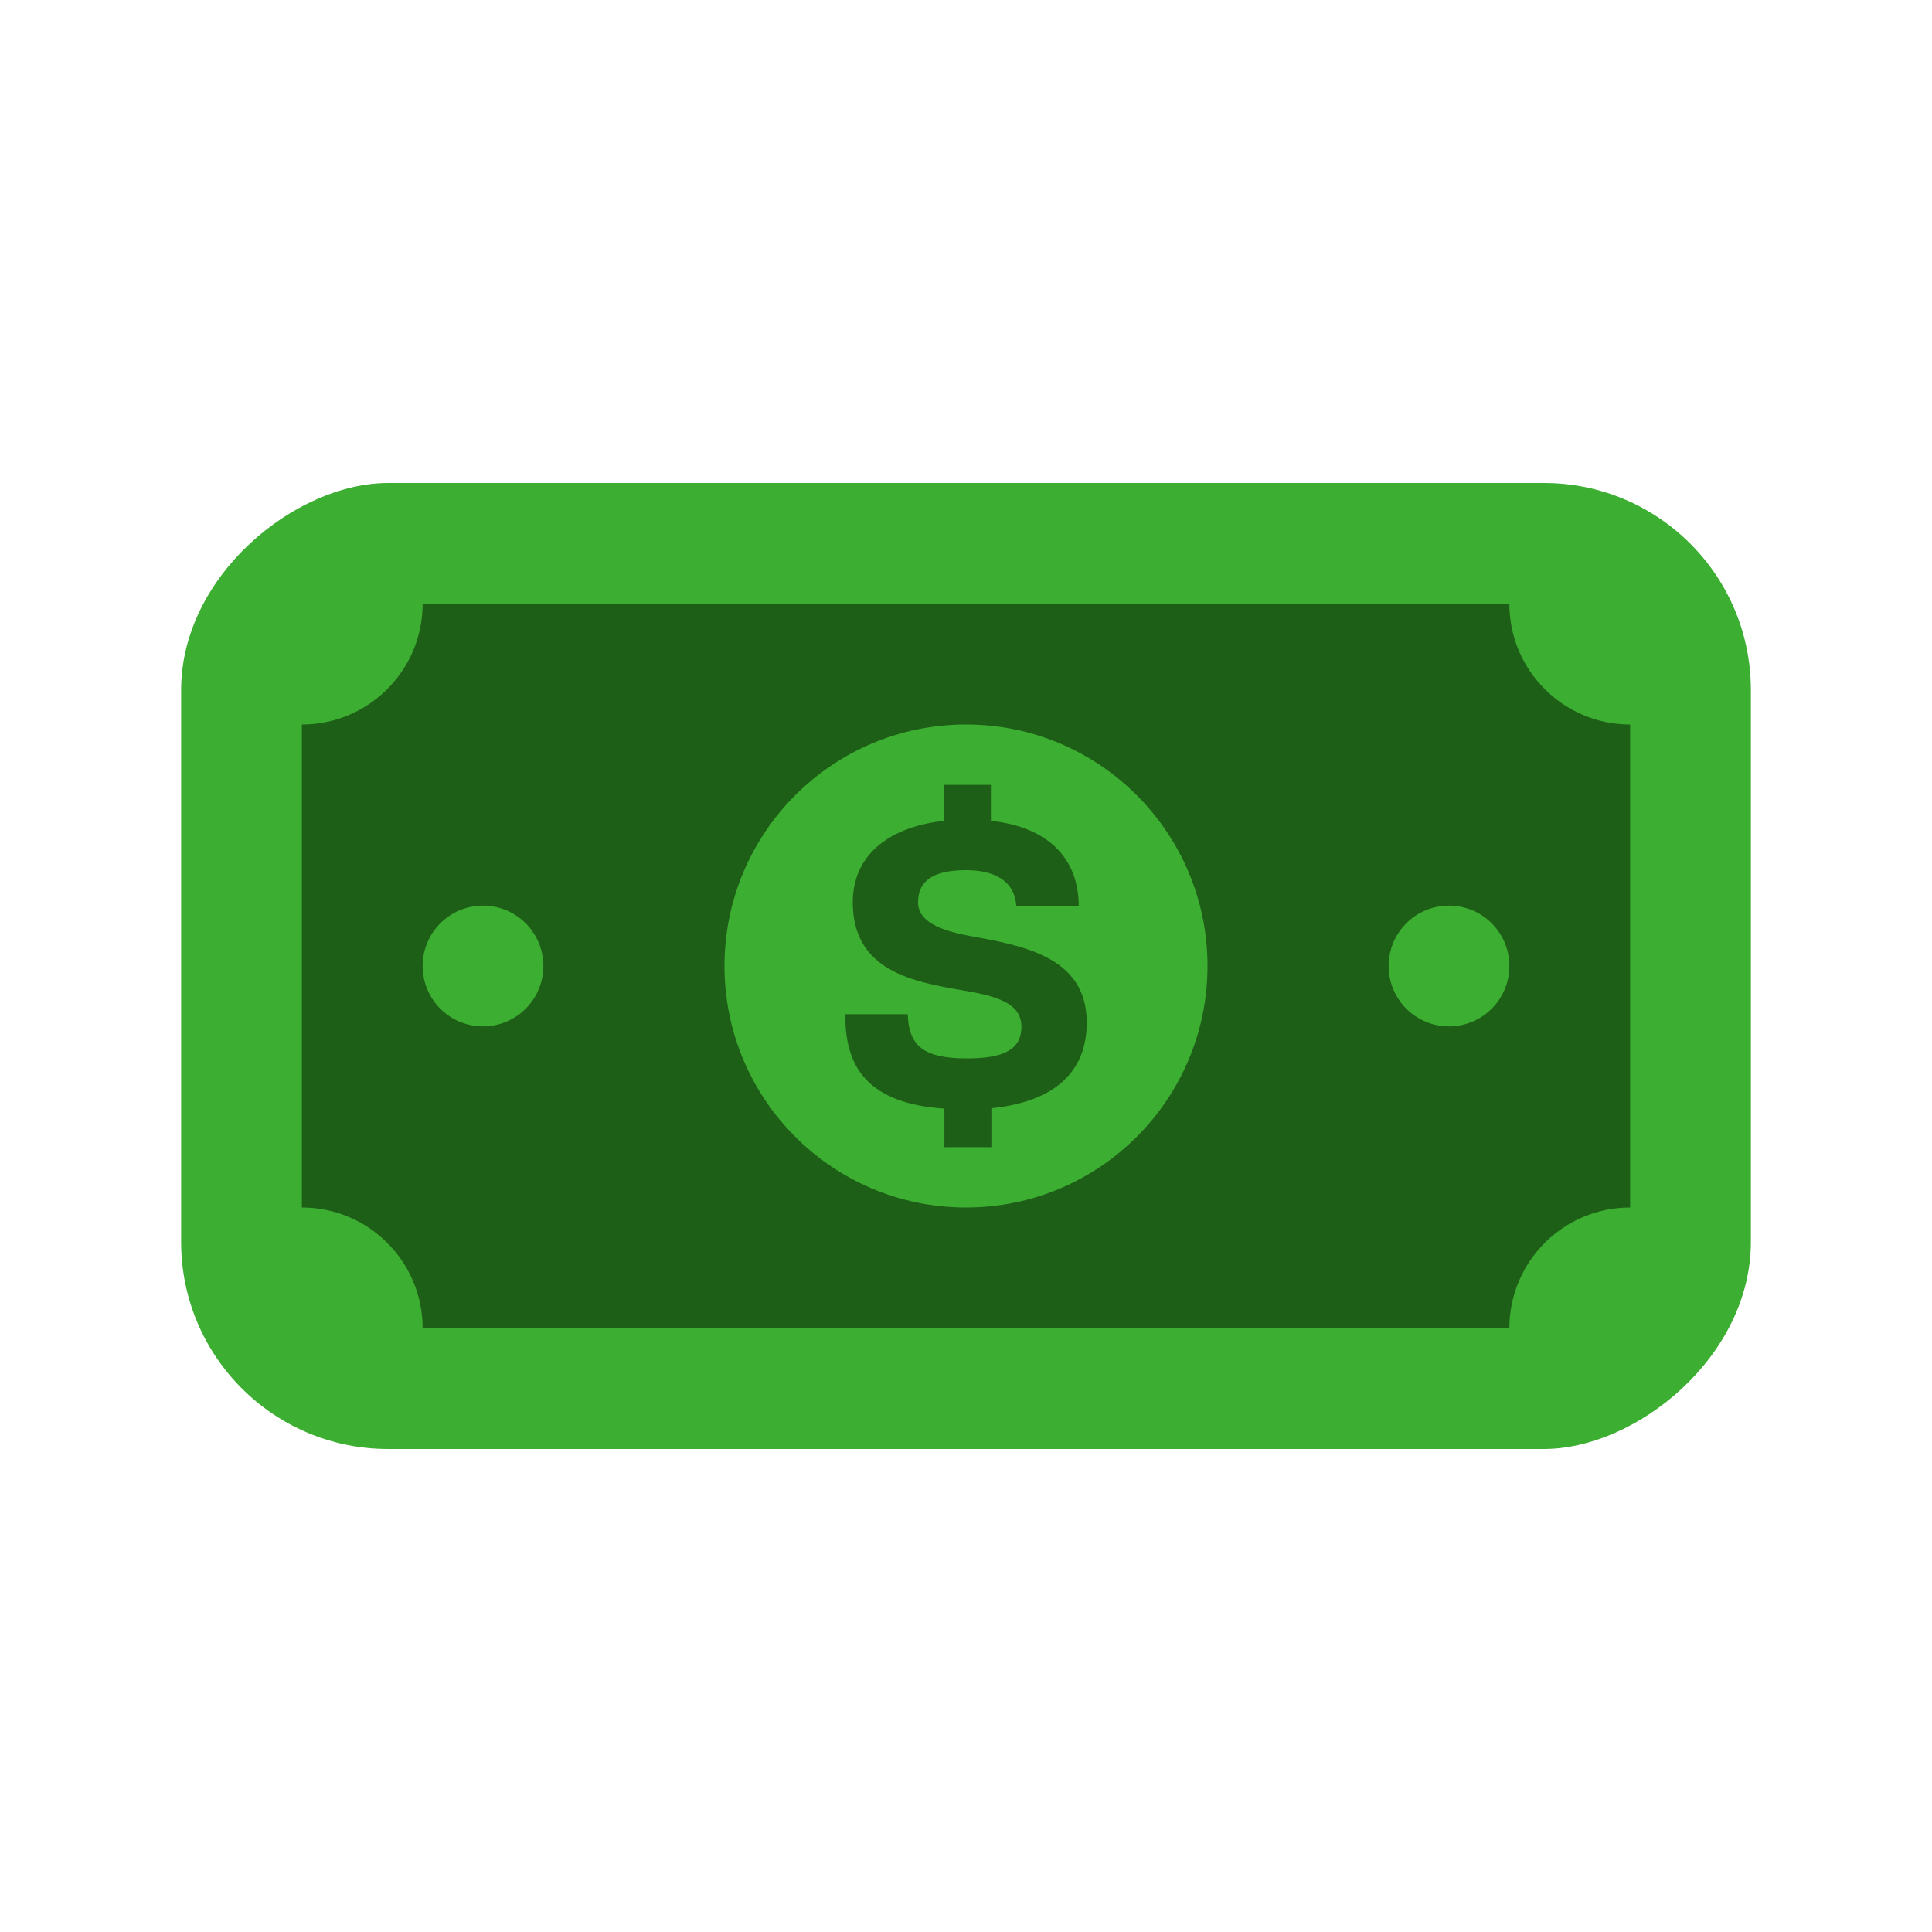 <svg width="28" height="28" viewBox="0 0 28 28" fill="none" xmlns="http://www.w3.org/2000/svg">
<rect x="25.375" y="7" width="14" height="22.75" rx="3" transform="rotate(90 25.375 7)" fill="#3CAE31"/>
<path d="M21.875 8.75C21.875 9.716 22.659 10.5 23.625 10.5V17.5C22.659 17.5 21.875 18.284 21.875 19.25H6.125C6.125 18.284 5.341 17.5 4.375 17.5V10.5C5.341 10.5 6.125 9.716 6.125 8.75H21.875Z" fill="#1E5F18"/>
<circle cx="14" cy="14" r="3.5" fill="#3CAE31"/>
<circle cx="7" cy="14" r="0.875" fill="#3CAE31"/>
<circle cx="21" cy="14" r="0.875" fill="#3CAE31"/>
<path d="M13.687 16.625V16.067C12.447 15.985 12.25 15.333 12.25 14.699H13.156C13.169 15.164 13.394 15.339 14.014 15.339C14.531 15.339 14.803 15.22 14.803 14.881C14.803 14.536 14.443 14.436 13.959 14.354C13.23 14.229 12.359 14.072 12.359 13.075C12.359 12.422 12.842 11.99 13.68 11.896V11.375H14.361V11.896C15.171 11.983 15.634 12.422 15.634 13.137H14.729C14.708 12.768 14.415 12.611 14 12.611C13.544 12.611 13.305 12.755 13.305 13.075C13.305 13.351 13.612 13.482 14.055 13.564C14.797 13.702 15.75 13.853 15.75 14.819C15.75 15.521 15.301 15.966 14.368 16.061V16.625H13.687Z" fill="#1E5F18"/>
</svg>
